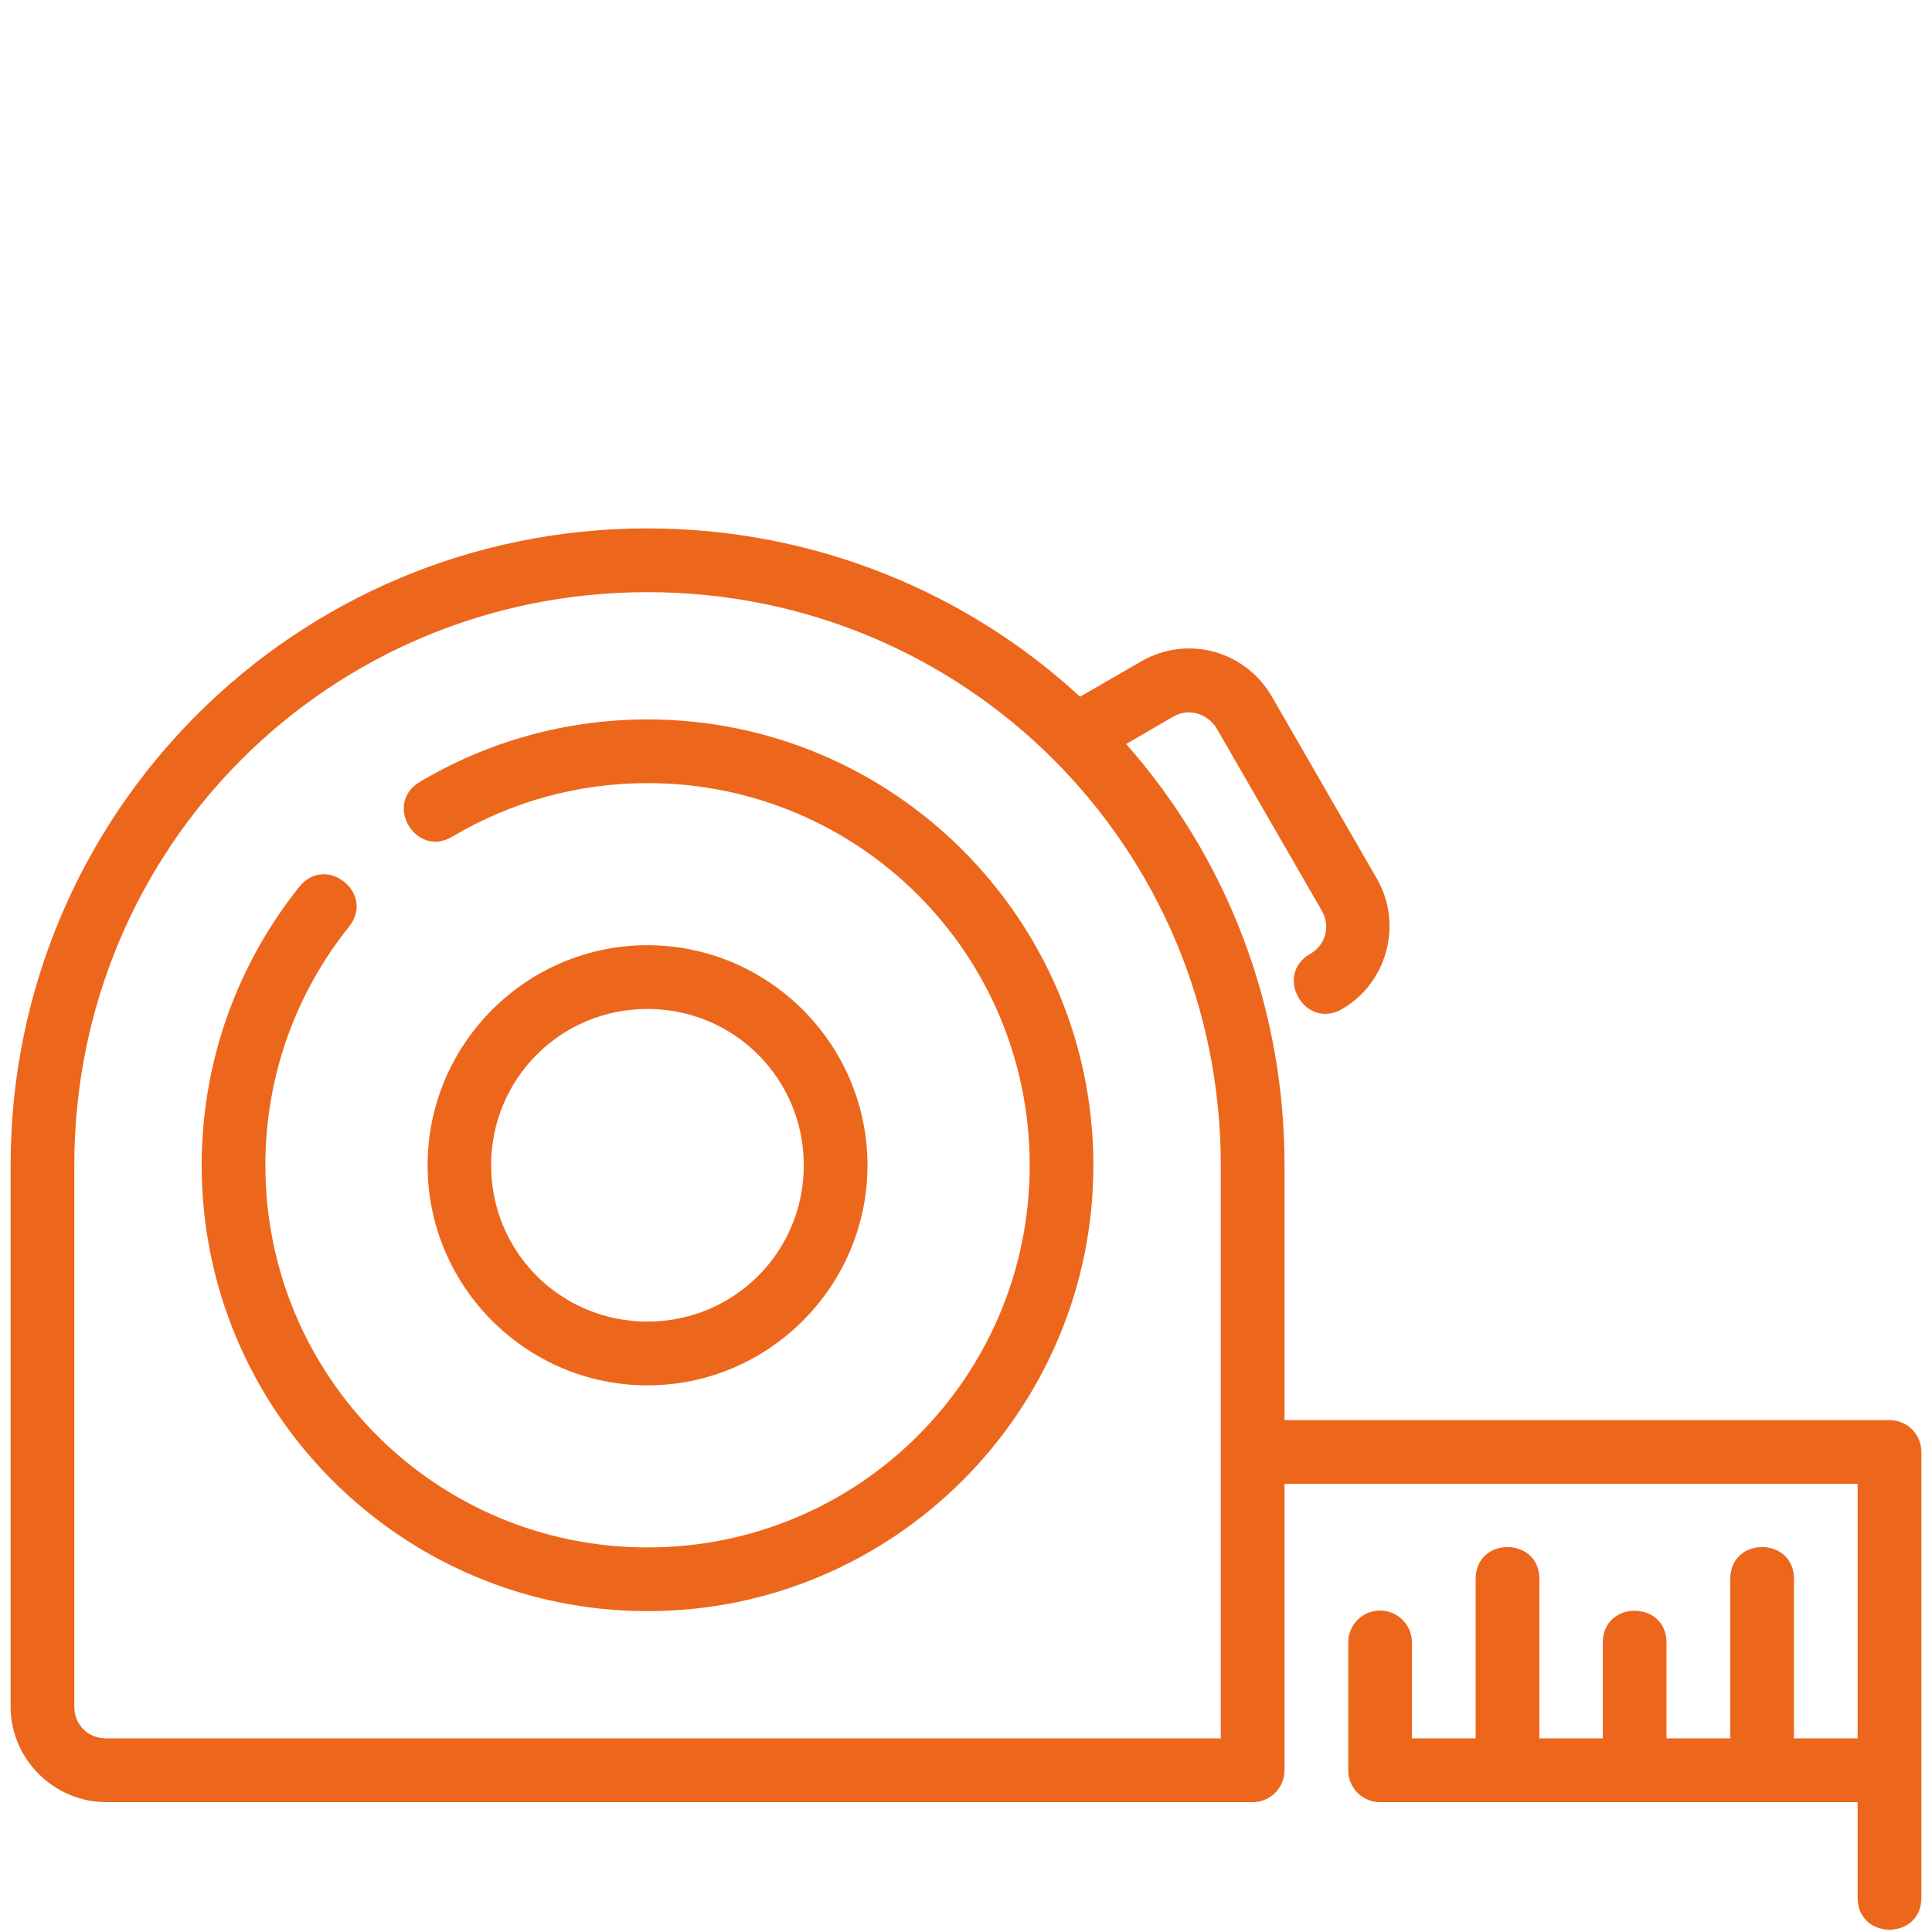<?xml version="1.0" encoding="utf-8"?>
<!-- Generator: Adobe Illustrator 16.0.0, SVG Export Plug-In . SVG Version: 6.00 Build 0)  -->
<!DOCTYPE svg PUBLIC "-//W3C//DTD SVG 1.1//EN" "http://www.w3.org/Graphics/SVG/1.1/DTD/svg11.dtd">
<svg version="1.1" id="Vrstva_1" xmlns="http://www.w3.org/2000/svg" xmlns:xlink="http://www.w3.org/1999/xlink" x="0px" y="0px"
	 width="141.732px" height="141.732px" viewBox="0 0 141.732 141.732" enable-background="new 0 0 141.732 141.732"
	 xml:space="preserve">
<g id="layer1" transform="translate(0 -280.067)">
	<path id="path12865" vector-effect="none" fill="#EC671C" d="M47.495,318.831c-25.847,0-46.717,20.875-46.717,46.721v39.717
		c0,3.842,3.176,7.004,7.018,7.004h84.092c1.29,0.005,2.34-1.037,2.345-2.327v-21.027h42.044v18.677h-4.673v-11.7
		c0-3.116-4.672-3.116-4.672,0v11.7h-4.677v-7.027c0-3.116-4.673-3.116-4.673,0v7.027h-4.654v-11.7c0-3.116-4.673-3.116-4.673,0
		v11.7h-4.677v-7c0.026-1.412-1.198-2.523-2.601-2.363c-1.197,0.136-2.093,1.16-2.071,2.363v9.35c0.003,1.338,1.127,2.4,2.463,2.327
		h34.908v7.018c0,3.118,4.677,3.118,4.677,0v-32.717c-0.005-1.285-1.046-2.325-2.331-2.328h-44.39v-18.694
		c0-11.864-4.356-22.675-11.618-30.905l3.441-1.999c1.38-0.802,2.731,0.044,3.19,0.844l7.712,13.365
		c0.666,1.156,0.311,2.523-0.845,3.19c-2.702,1.552-0.375,5.604,2.328,4.052c3.328-1.921,4.49-6.24,2.569-9.568l-7.708-13.366
		c-1.918-3.326-6.156-4.559-9.592-2.573l-4.477,2.587C70.911,323.506,59.734,318.831,47.495,318.831z M47.495,323.508
		c23.337,0,42.062,18.706,42.062,42.044v42.043H7.796c-1.335,0-2.346-0.992-2.346-2.327v-39.717
		C5.451,342.214,24.156,323.508,47.495,323.508z M47.503,332.844c-6.092,0-11.815,1.672-16.704,4.582
		c-2.69,1.59-0.29,5.623,2.391,4.015c4.19-2.493,9.075-3.923,14.313-3.924c15.511,0,28.036,12.524,28.036,28.035
		c0,15.512-12.524,28.035-28.036,28.035c-15.51,0-28.035-12.523-28.035-28.035c0-6.638,2.298-12.712,6.142-17.512
		c1.948-2.435-1.702-5.355-3.65-2.92c-4.482,5.596-7.165,12.716-7.165,20.433c0,18.037,14.672,32.708,32.708,32.708
		c18.037,0,32.708-14.671,32.708-32.708S65.54,332.844,47.503,332.844L47.503,332.844z M47.495,349.408
		c-8.888,0-16.126,7.257-16.126,16.145s7.239,16.144,16.126,16.144c8.886,0,16.143-7.257,16.143-16.144
		S56.381,349.408,47.495,349.408z M47.495,354.085c6.362,0,11.471,5.106,11.471,11.467c0,6.362-5.109,11.467-11.471,11.467
		c-6.363,0-11.467-5.105-11.467-11.467C36.028,359.191,41.133,354.085,47.495,354.085z"/>
</g>
</svg>
